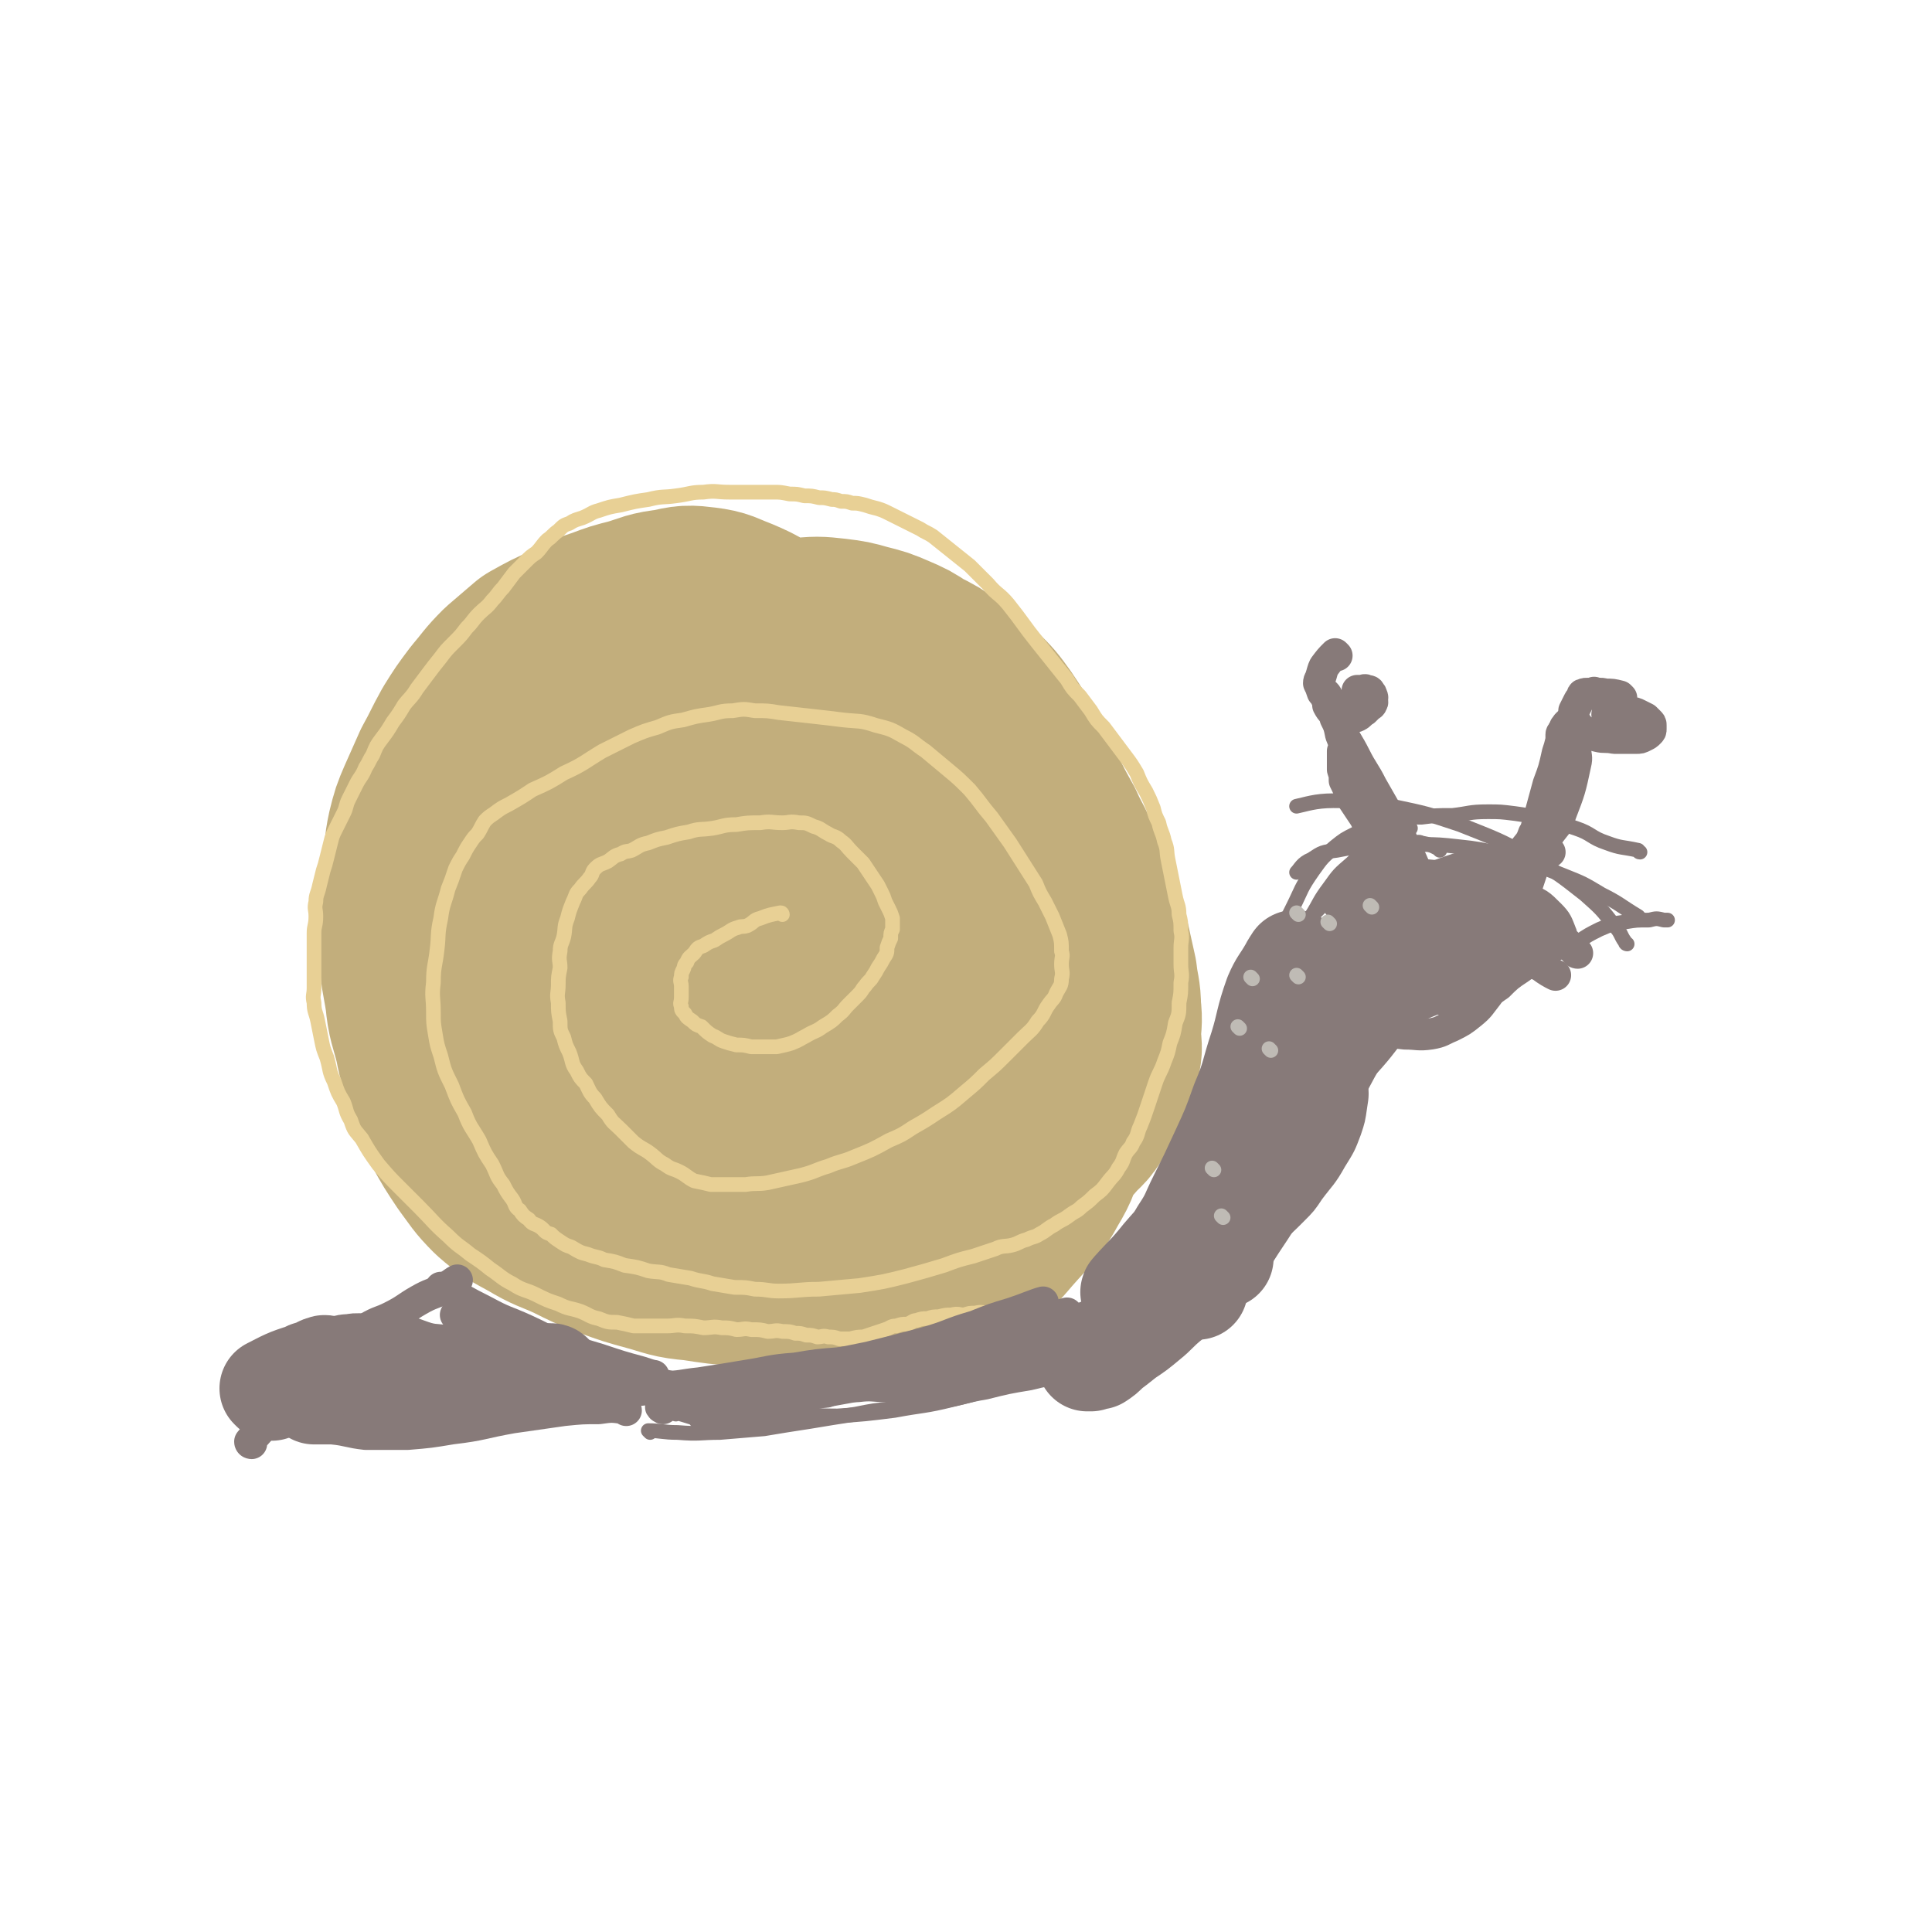<svg viewBox='0 0 1052 1052' version='1.1' xmlns='http://www.w3.org/2000/svg' xmlns:xlink='http://www.w3.org/1999/xlink'><g fill='none' stroke='#C2AE7C' stroke-width='110' stroke-linecap='round' stroke-linejoin='round'><path d='M455,361c0,0 0,-1 -1,-1 -5,-2 -6,-1 -11,-3 -5,-2 -5,-2 -10,-4 -5,-2 -5,-2 -9,-4 -6,-3 -6,-3 -11,-6 -7,-4 -7,-4 -14,-7 -8,-3 -8,-4 -16,-5 -8,-1 -9,-1 -17,1 -10,1 -10,2 -20,5 -8,2 -8,2 -16,5 -9,3 -9,3 -18,8 -9,4 -9,4 -18,9 -7,6 -7,6 -14,12 -7,7 -7,8 -13,15 -6,8 -6,8 -11,16 -5,9 -5,10 -10,19 -4,9 -4,9 -8,18 -3,7 -3,7 -5,15 -2,9 -1,9 -2,18 -1,11 -2,11 -2,21 -1,12 -1,12 0,24 0,13 1,13 3,26 1,11 2,11 5,23 2,11 3,11 6,22 4,10 4,11 8,21 5,9 5,9 11,18 6,8 6,9 13,16 8,7 9,7 18,12 10,6 10,5 21,10 10,5 10,5 20,9 11,4 11,4 22,7 11,3 11,4 23,5 13,2 13,2 26,3 12,0 12,0 25,-1 13,-1 13,-1 27,-3 12,-3 13,-3 25,-7 15,-6 15,-6 31,-14 12,-6 12,-6 24,-14 11,-8 11,-8 21,-18 10,-9 10,-9 19,-19 5,-6 6,-5 10,-12 5,-6 5,-7 8,-14 3,-6 3,-6 4,-13 1,-5 0,-5 0,-10 0,-7 1,-7 0,-15 0,-8 -1,-8 -2,-17 -2,-9 -2,-9 -4,-18 -3,-10 -2,-11 -6,-21 -4,-11 -4,-10 -9,-20 -4,-10 -5,-10 -9,-19 -5,-9 -5,-9 -10,-19 -5,-10 -5,-10 -10,-20 -5,-9 -5,-9 -11,-18 -5,-7 -5,-7 -12,-14 -6,-6 -7,-6 -14,-11 -7,-5 -7,-5 -15,-9 -6,-4 -6,-4 -13,-7 -7,-3 -7,-3 -15,-5 -7,-2 -7,-2 -15,-3 -9,-1 -9,-1 -19,0 -10,0 -10,0 -20,3 -9,2 -9,2 -19,6 -9,3 -9,3 -18,7 -6,2 -6,2 -12,6 -8,4 -8,4 -16,8 -8,5 -8,5 -16,11 -7,6 -7,7 -13,14 -7,8 -7,8 -13,16 -5,7 -5,7 -9,15 -4,7 -4,7 -7,15 -3,8 -2,8 -3,16 -1,9 -1,10 0,19 2,19 2,19 6,37 4,15 4,15 9,29 6,14 6,14 12,27 7,13 7,13 15,26 8,12 8,12 18,23 10,12 10,12 22,22 11,10 12,9 24,18 12,9 12,10 26,17 12,6 12,6 26,9 10,3 10,4 20,4 15,-1 15,0 29,-4 15,-4 16,-5 29,-13 12,-7 11,-8 21,-19 8,-9 9,-9 15,-20 6,-10 5,-10 9,-22 3,-8 3,-8 4,-17 2,-11 1,-12 0,-24 0,-13 1,-13 -2,-26 -3,-13 -4,-14 -9,-26 -5,-11 -6,-11 -13,-22 -10,-13 -10,-13 -21,-26 -9,-10 -9,-10 -21,-19 -10,-7 -11,-6 -22,-12 -8,-4 -8,-5 -17,-8 -9,-3 -9,-4 -19,-5 -10,-2 -10,-2 -20,-1 -9,1 -10,1 -19,5 -9,3 -9,4 -17,10 -8,8 -8,8 -14,18 -6,10 -6,11 -11,22 -5,11 -5,12 -7,24 -2,12 -3,12 -2,25 0,13 1,13 4,26 4,11 4,11 9,21 5,8 5,8 11,14 5,5 6,5 12,8 5,3 5,3 10,3 8,0 8,0 15,-2 8,-3 9,-3 15,-9 9,-8 10,-8 17,-18 7,-12 6,-13 10,-26 5,-12 6,-12 7,-24 2,-13 3,-14 1,-27 -3,-17 -4,-17 -10,-33 -5,-12 -5,-12 -13,-22 -6,-9 -7,-9 -16,-15 -5,-4 -6,-4 -12,-5 -7,-1 -8,-2 -14,1 -11,5 -12,5 -21,14 -13,11 -14,11 -23,25 -8,13 -8,14 -13,30 -5,14 -5,15 -6,30 -1,11 -1,12 2,23 3,13 3,14 11,26 7,11 8,11 19,19 9,7 10,6 22,9 8,3 9,3 17,2 12,-2 13,-2 24,-6 10,-4 10,-4 19,-11 7,-5 7,-6 12,-13 4,-5 4,-5 5,-11 2,-7 2,-8 2,-15 -1,-8 -2,-8 -5,-15 -3,-6 -4,-6 -8,-11 -4,-5 -4,-7 -10,-8 -9,-2 -11,-2 -20,1 -12,3 -13,4 -23,12 -8,7 -8,8 -13,17 -4,7 -4,8 -4,16 -1,9 -2,10 2,17 8,10 9,11 21,17 15,7 16,7 32,8 19,1 19,-1 37,-4 20,-4 20,-4 39,-11 15,-5 15,-5 29,-14 7,-5 8,-6 13,-13 3,-4 3,-5 2,-9 0,-5 -1,-6 -5,-9 -6,-4 -7,-6 -14,-6 -14,-1 -14,1 -28,3 -12,1 -12,1 -23,4 -6,1 -6,1 -11,3 -3,0 -4,1 -5,1 '/></g>
<g fill='none' stroke='#E8D095' stroke-width='8' stroke-linecap='round' stroke-linejoin='round'><path d='M426,498c0,0 0,-1 -1,-1 -5,1 -6,1 -11,3 -4,1 -3,2 -7,4 -3,1 -3,0 -5,1 -4,1 -4,2 -8,4 -2,1 -2,1 -5,3 -3,1 -3,1 -6,3 -3,1 -3,1 -5,4 -2,2 -3,2 -4,5 -2,2 -1,2 -2,4 -1,2 -1,2 -1,4 -1,2 0,3 0,5 0,3 0,3 0,6 0,3 -1,3 0,5 0,2 0,2 2,4 1,2 1,2 4,4 2,2 2,2 5,3 3,3 3,3 6,5 3,1 3,2 6,3 3,1 3,1 7,2 4,0 4,0 8,1 4,0 4,0 8,0 3,0 4,0 6,0 4,-1 5,-1 8,-2 5,-2 4,-2 8,-4 5,-3 5,-2 9,-5 5,-3 5,-3 8,-6 4,-3 3,-3 6,-6 3,-3 3,-3 5,-5 3,-3 2,-3 4,-5 2,-3 3,-3 4,-5 2,-3 2,-3 3,-5 2,-3 2,-3 3,-5 2,-3 2,-3 2,-6 1,-3 1,-3 2,-5 0,-3 0,-3 1,-5 0,-3 0,-3 0,-6 -1,-3 -1,-3 -2,-5 -1,-2 -1,-2 -2,-4 -1,-3 -1,-3 -2,-5 -1,-2 -1,-2 -2,-4 -2,-3 -2,-3 -4,-6 -2,-3 -2,-3 -4,-6 -3,-3 -3,-3 -6,-6 -3,-3 -3,-4 -6,-6 -3,-3 -4,-2 -7,-4 -4,-2 -4,-3 -8,-4 -4,-2 -4,-2 -8,-2 -5,-1 -5,0 -9,0 -6,0 -6,-1 -12,0 -7,0 -7,0 -13,1 -7,0 -7,1 -13,2 -7,1 -7,0 -13,2 -6,1 -6,1 -12,3 -5,1 -5,1 -10,3 -5,1 -5,2 -9,4 -3,1 -3,0 -6,2 -4,1 -4,2 -7,4 -4,2 -4,1 -7,4 -2,2 -1,3 -3,5 -2,3 -3,3 -5,6 -3,3 -2,3 -4,7 -2,5 -2,5 -3,9 -2,5 -1,5 -2,10 -1,4 -2,4 -2,8 -1,5 0,5 0,9 -1,5 -1,5 -1,9 0,5 -1,5 0,10 0,5 0,5 1,10 0,5 0,5 2,9 1,4 1,4 3,8 2,5 1,6 4,10 2,4 2,4 5,7 2,4 2,5 5,8 3,5 3,5 7,9 3,5 3,4 7,8 4,4 4,4 7,7 5,4 5,3 9,6 4,3 4,4 8,6 4,3 4,2 8,4 4,2 4,3 8,5 5,1 5,1 9,2 5,0 5,0 9,0 5,0 5,0 10,0 6,-1 6,0 12,-1 9,-2 9,-2 18,-4 8,-2 8,-3 15,-5 7,-3 7,-2 14,-5 10,-4 10,-4 19,-9 7,-3 7,-3 13,-7 7,-4 7,-4 13,-8 8,-5 8,-5 15,-11 6,-5 6,-5 11,-10 6,-5 6,-5 11,-10 5,-5 5,-5 10,-10 4,-4 5,-4 8,-9 4,-4 3,-5 6,-9 2,-3 3,-3 4,-6 2,-4 3,-4 3,-8 1,-4 0,-4 0,-8 0,-4 1,-4 0,-7 0,-5 0,-5 -1,-9 -2,-5 -2,-5 -4,-10 -2,-4 -2,-4 -4,-8 -3,-5 -3,-5 -5,-10 -7,-11 -7,-11 -14,-22 -5,-7 -5,-7 -10,-14 -6,-7 -6,-8 -12,-15 -6,-6 -6,-6 -12,-11 -6,-5 -6,-5 -12,-10 -6,-4 -6,-5 -12,-8 -7,-4 -7,-4 -15,-6 -9,-3 -9,-2 -18,-3 -8,-1 -8,-1 -17,-2 -9,-1 -9,-1 -18,-2 -6,-1 -6,-1 -13,-1 -6,-1 -6,-1 -12,0 -7,0 -7,1 -13,2 -7,1 -7,1 -14,3 -7,1 -7,1 -14,4 -7,2 -7,2 -14,5 -8,4 -8,4 -16,8 -10,6 -10,7 -21,12 -8,5 -8,5 -17,9 -6,4 -6,4 -13,8 -4,2 -4,2 -8,5 -3,2 -3,2 -5,4 -2,3 -2,4 -4,7 -2,2 -2,2 -4,5 -2,3 -2,3 -4,7 -2,3 -2,3 -4,7 -2,6 -2,6 -4,11 -2,8 -3,8 -4,16 -2,9 -1,9 -2,17 -1,9 -2,9 -2,18 -1,8 0,8 0,16 0,6 0,6 1,12 1,6 1,6 3,12 2,8 2,8 6,16 3,8 3,8 7,15 3,8 4,8 8,15 3,7 3,7 7,13 3,6 2,6 6,11 2,4 2,4 5,8 2,3 1,4 4,6 2,3 2,3 5,5 2,3 3,2 6,4 3,2 2,3 6,4 2,2 2,2 5,4 3,2 3,2 6,3 5,3 5,3 9,4 5,2 5,1 9,3 6,1 6,1 11,3 7,1 7,1 13,3 6,1 6,0 11,2 6,1 6,1 12,2 6,2 6,1 12,3 6,1 6,1 12,2 6,0 6,0 11,1 7,0 7,1 13,1 11,0 11,-1 22,-1 11,-1 11,-1 22,-2 13,-2 13,-2 25,-5 11,-3 11,-3 21,-6 8,-3 8,-3 16,-5 6,-2 6,-2 12,-4 4,-2 5,-1 9,-2 4,-1 4,-2 8,-3 4,-2 4,-1 7,-3 4,-2 4,-3 8,-5 4,-3 4,-2 8,-5 4,-3 4,-2 7,-5 4,-3 4,-3 7,-6 4,-3 4,-3 7,-7 3,-4 4,-4 6,-8 3,-4 2,-4 4,-8 2,-3 3,-3 4,-6 3,-4 2,-5 4,-9 2,-5 2,-5 4,-11 2,-6 2,-6 4,-12 2,-6 3,-6 5,-12 2,-5 2,-5 3,-10 2,-5 2,-5 3,-11 2,-5 2,-5 2,-11 1,-5 1,-5 1,-11 1,-5 0,-5 0,-10 0,-4 0,-4 0,-9 0,-4 1,-5 0,-9 0,-5 0,-5 -1,-9 0,-5 -1,-5 -2,-10 -1,-5 -1,-5 -2,-10 -1,-5 -1,-5 -2,-10 -1,-5 0,-5 -2,-10 -1,-5 -2,-5 -3,-10 -2,-4 -2,-4 -3,-8 -2,-5 -2,-5 -4,-9 -3,-5 -3,-5 -5,-10 -3,-5 -3,-5 -6,-9 -3,-4 -3,-4 -6,-8 -3,-4 -3,-4 -6,-8 -4,-4 -4,-4 -7,-9 -3,-4 -3,-4 -6,-8 -4,-4 -4,-4 -7,-9 -4,-5 -4,-5 -8,-10 -4,-5 -4,-5 -8,-10 -8,-10 -8,-11 -16,-21 -5,-6 -6,-5 -11,-11 -5,-5 -5,-5 -10,-10 -5,-4 -5,-4 -10,-8 -5,-4 -5,-4 -10,-8 -3,-2 -4,-2 -7,-4 -4,-2 -4,-2 -8,-4 -4,-2 -4,-2 -8,-4 -4,-2 -4,-2 -7,-3 -4,-1 -4,-1 -7,-2 -4,-1 -4,-1 -7,-1 -3,-1 -3,-1 -6,-1 -3,-1 -3,-1 -5,-1 -4,-1 -4,-1 -7,-1 -4,-1 -4,-1 -8,-1 -4,-1 -4,-1 -8,-1 -5,-1 -5,-1 -9,-1 -5,0 -5,0 -10,0 -7,0 -7,0 -14,0 -7,0 -7,-1 -14,0 -7,0 -7,1 -15,2 -7,1 -7,0 -15,2 -7,1 -7,1 -15,3 -6,1 -6,1 -12,3 -4,1 -4,2 -9,4 -3,1 -4,1 -7,3 -3,1 -3,1 -6,4 -3,2 -3,3 -6,5 -3,3 -3,4 -6,7 -3,2 -3,2 -6,5 -3,3 -3,3 -6,6 -3,4 -3,4 -6,8 -3,3 -3,4 -6,7 -3,4 -4,4 -7,7 -4,4 -3,4 -7,8 -3,4 -3,4 -7,8 -4,4 -4,4 -7,8 -4,5 -4,5 -7,9 -3,4 -3,4 -6,8 -3,5 -4,5 -7,9 -3,5 -3,5 -6,9 -3,5 -3,5 -6,9 -3,4 -3,4 -5,9 -2,3 -2,4 -4,7 -2,5 -3,5 -5,9 -2,4 -2,4 -4,8 -2,4 -1,4 -3,8 -2,4 -2,4 -4,8 -2,4 -2,4 -3,8 -1,4 -1,4 -2,8 -1,4 -1,4 -2,7 -1,4 -1,4 -2,8 -1,5 -2,5 -2,9 -1,4 0,4 0,8 0,5 -1,5 -1,9 0,5 0,5 0,10 0,5 0,5 0,10 0,5 0,5 0,10 0,4 -1,4 0,8 0,5 1,5 2,10 1,5 1,5 2,10 1,5 1,5 3,10 2,7 1,7 4,13 2,6 2,6 5,11 2,5 1,5 4,10 2,6 2,5 6,10 4,7 4,7 9,14 6,7 6,7 12,13 5,5 5,5 10,10 8,8 8,9 16,16 6,6 6,5 12,10 6,4 6,4 11,8 6,4 6,5 12,8 6,4 7,3 13,6 6,3 6,3 12,5 6,3 6,2 12,4 5,2 5,3 10,4 5,2 5,2 10,2 5,1 5,1 9,2 4,0 4,0 8,0 5,0 5,0 10,0 5,0 5,-1 10,0 5,0 5,0 10,1 5,0 5,-1 10,0 4,0 4,0 8,1 4,0 4,-1 8,0 5,0 5,0 9,1 4,0 4,-1 8,0 4,0 4,0 7,1 3,0 3,0 6,1 3,0 3,0 6,1 3,0 3,-1 6,0 3,0 3,0 6,1 3,0 3,0 6,0 4,-1 4,-1 7,-1 3,-1 3,-1 6,-2 3,-1 3,-1 6,-2 3,-1 3,-2 6,-2 3,-1 3,-1 6,-1 3,-1 3,-2 5,-2 3,-1 3,-1 6,-1 3,-1 3,-1 6,-1 4,-1 4,-1 7,-1 4,-1 4,0 7,0 3,-1 3,-1 6,-1 4,-1 4,0 7,0 4,0 4,0 7,0 3,0 3,0 6,0 4,0 4,-1 8,0 4,0 4,1 8,2 8,1 12,1 15,1 '/></g>
<g fill='none' stroke='#877A79' stroke-width='8' stroke-linecap='round' stroke-linejoin='round'><path d='M223,769c0,0 -1,-1 -1,-1 17,-2 18,-2 36,-3 14,-2 14,-2 27,-2 14,-1 14,-1 29,-1 14,-1 14,0 29,0 14,-1 14,-2 29,-2 10,-1 10,-2 20,-1 12,0 12,1 24,2 3,0 5,0 6,0 '/><path d='M354,780c0,0 -1,-1 -1,-1 7,0 8,1 16,1 12,1 12,0 23,0 12,-1 12,-1 24,-2 12,-2 12,-2 25,-4 12,-2 12,-2 25,-4 10,-2 10,-2 20,-3 13,-2 13,-2 27,-4 12,-2 12,-3 24,-5 12,-3 12,-3 24,-5 8,-2 13,-3 17,-3 '/><path d='M368,770c0,0 -1,-1 -1,-1 9,2 10,4 20,4 10,1 10,0 19,0 11,-1 11,-2 23,-2 13,-1 13,0 27,0 15,-1 15,-1 31,-3 16,-3 16,-2 32,-6 17,-4 17,-5 34,-10 16,-5 16,-4 32,-10 16,-6 15,-7 30,-13 14,-5 14,-5 28,-10 12,-5 12,-5 24,-10 5,-2 7,-4 9,-5 '/><path d='M612,738c0,0 -2,-1 -1,-1 5,-2 6,-2 12,-3 6,-2 6,-2 12,-3 6,-2 6,0 11,-2 6,-3 5,-4 10,-7 6,-4 6,-4 11,-8 6,-6 6,-6 11,-13 8,-10 8,-10 15,-21 8,-12 8,-12 15,-24 8,-14 8,-15 16,-30 8,-16 7,-16 16,-32 8,-15 8,-15 18,-30 9,-13 9,-14 21,-26 8,-8 13,-10 18,-14 '/><path d='M807,552c0,0 -2,0 -1,-1 5,-6 6,-6 13,-11 5,-5 5,-5 11,-9 7,-5 7,-5 14,-9 7,-5 7,-5 15,-9 6,-4 6,-4 12,-7 7,-3 7,-3 14,-4 6,-1 6,-1 13,-1 4,-1 4,-1 8,0 1,0 2,0 2,0 '/><path d='M886,514c0,0 -1,0 -1,-1 -3,-4 -2,-5 -6,-9 -7,-9 -7,-9 -16,-17 -14,-11 -14,-11 -29,-20 -18,-10 -19,-10 -39,-18 -18,-6 -18,-6 -37,-10 -16,-3 -16,-3 -32,-3 -10,0 -15,2 -20,3 '/><path d='M893,500c-1,0 -1,0 -1,-1 -10,-6 -10,-7 -20,-12 -10,-6 -10,-6 -20,-10 -10,-4 -10,-4 -19,-7 -19,-5 -19,-7 -39,-9 -17,-2 -18,-1 -36,0 -15,0 -15,-1 -30,2 -8,1 -8,1 -14,5 -5,2 -6,5 -8,7 '/><path d='M893,464c-1,0 -1,-1 -1,-1 -9,-2 -9,-1 -17,-4 -9,-3 -8,-5 -17,-8 -9,-3 -9,-3 -18,-5 -8,-2 -8,-2 -15,-3 -8,-1 -8,-1 -15,-1 -10,0 -10,1 -19,2 -9,0 -9,0 -17,1 -9,0 -10,-1 -18,2 -10,2 -9,3 -18,7 -6,3 -6,3 -11,7 -7,6 -7,6 -12,13 -7,10 -6,10 -11,20 -5,10 -5,10 -8,20 -3,9 -3,9 -6,18 0,3 -1,5 -1,5 '/><path d='M784,463c0,0 -1,-1 -1,-1 -4,-2 -4,-2 -9,-3 -2,-1 -2,0 -5,0 -2,0 -2,-1 -4,0 -4,0 -4,1 -9,2 -5,1 -5,0 -11,3 -5,2 -5,2 -9,6 -7,6 -7,6 -12,13 -6,8 -5,8 -10,16 -6,8 -6,8 -11,15 -5,7 -5,6 -9,13 -6,10 -5,10 -10,20 -5,9 -6,8 -8,17 -3,7 -1,8 -2,15 0,6 0,8 0,11 '/><path d='M768,451c0,0 -1,-1 -1,-1 -10,8 -10,9 -20,17 -9,8 -9,8 -17,16 -9,9 -9,9 -18,18 -8,9 -8,9 -16,17 -6,7 -7,6 -12,13 -6,7 -6,7 -10,15 -5,10 -4,10 -8,20 -3,7 -4,6 -6,13 -2,9 -2,9 -2,18 0,11 2,11 2,21 1,8 0,8 0,16 1,8 3,12 3,16 '/><path d='M716,513c0,0 -1,-1 -1,-1 -4,7 -4,8 -8,16 -4,9 -4,8 -9,16 -4,9 -3,9 -7,17 -5,9 -5,9 -9,17 -5,8 -5,8 -9,16 -6,10 -5,10 -10,20 -5,9 -5,9 -9,18 -5,9 -6,8 -10,17 -5,9 -5,10 -9,19 -4,7 -3,7 -6,14 -5,11 -5,11 -9,21 -4,9 -6,13 -8,17 '/><path d='M719,602c0,0 -1,-1 -1,-1 '/></g>
<g fill='none' stroke='#877A79' stroke-width='55' stroke-linecap='round' stroke-linejoin='round'><path d='M788,499c0,0 -1,-1 -1,-1 -13,14 -13,15 -25,30 -8,9 -9,9 -16,18 -8,9 -7,9 -14,17 -7,8 -8,8 -14,15 -9,10 -9,10 -17,20 -8,9 -8,9 -14,19 -7,10 -6,10 -11,21 -6,11 -6,11 -10,22 -5,12 -5,13 -9,25 -3,8 -4,13 -5,17 '/><path d='M746,530c0,0 -1,-1 -1,-1 -7,10 -8,10 -14,21 -5,8 -3,8 -7,16 -5,10 -6,9 -11,19 -6,10 -6,10 -10,20 -9,17 -8,18 -16,35 -4,6 -4,6 -8,11 -7,9 -7,8 -14,16 -6,6 -6,6 -11,12 -2,2 -3,4 -3,4 '/><path d='M666,685c0,0 -1,-1 -1,-1 -6,3 -6,4 -11,8 -5,4 -4,5 -8,8 -5,5 -5,5 -10,9 -6,5 -6,6 -11,10 -6,5 -6,5 -12,9 -5,4 -5,4 -9,7 -3,3 -3,3 -6,5 -2,0 -2,0 -4,1 -1,0 -2,0 -2,0 '/><path d='M617,704c0,0 -2,0 -1,-1 8,-9 9,-9 17,-19 5,-6 6,-6 10,-13 6,-9 5,-9 10,-19 6,-12 6,-12 12,-25 6,-13 6,-13 11,-27 6,-14 5,-15 10,-30 4,-13 3,-14 8,-28 3,-7 4,-7 8,-14 1,-2 3,-5 3,-5 '/><path d='M721,572c0,0 -1,0 -1,-1 3,-6 4,-6 7,-13 2,-4 2,-4 4,-7 2,-3 2,-4 4,-6 3,-3 3,-2 6,-4 3,-2 3,-2 6,-3 5,-2 5,-2 9,-4 7,-3 7,-3 14,-6 5,-2 5,-2 10,-4 6,-2 6,-2 12,-4 5,-2 5,-2 10,-4 3,-2 5,-3 6,-3 '/><path d='M301,749c0,0 0,-1 -1,-1 -12,0 -12,0 -24,2 -7,0 -7,1 -15,2 -8,1 -8,1 -16,2 -10,1 -10,0 -19,2 -8,0 -8,1 -15,1 -7,1 -7,1 -15,2 -5,0 -5,0 -10,0 -4,0 -4,0 -7,0 -4,0 -6,0 -8,0 '/><path d='M148,757c0,0 -1,-1 -1,-1 8,-4 9,-5 19,-8 3,-2 3,-1 7,-2 1,-1 1,-2 3,-2 1,-1 1,0 3,0 1,0 1,0 3,0 2,0 2,0 4,0 3,-1 3,-1 6,-1 3,-1 5,0 7,0 '/></g>
<g fill='none' stroke='#877A79' stroke-width='17' stroke-linecap='round' stroke-linejoin='round'><path d='M341,768c0,0 0,-1 -1,-1 -7,-1 -7,-1 -14,0 -9,0 -9,0 -19,1 -14,2 -14,2 -28,4 -17,3 -16,4 -33,6 -12,2 -12,2 -24,3 -11,0 -11,0 -23,0 -9,-1 -9,-2 -18,-3 -5,-1 -5,-1 -11,-2 -4,-1 -4,-1 -8,-2 -4,-1 -4,-1 -8,-2 -3,-1 -3,-1 -5,-2 -1,-1 -1,-1 -2,-1 -1,-1 -1,-2 -2,-2 '/><path d='M137,786c0,0 -1,0 -1,-1 5,-6 6,-7 12,-13 6,-7 6,-7 13,-14 6,-7 5,-8 12,-14 6,-6 6,-6 13,-11 7,-5 7,-6 14,-10 7,-4 7,-3 13,-6 8,-4 8,-5 15,-9 7,-4 7,-3 13,-6 4,-2 6,-4 8,-5 '/><path d='M217,723c0,0 -1,-1 -1,-1 5,2 6,3 12,5 8,3 8,2 15,3 9,3 9,3 17,5 8,3 8,3 16,4 7,2 7,2 13,3 6,2 8,3 11,4 '/><path d='M249,717c0,0 -1,-1 -1,-1 8,3 9,4 17,6 10,4 11,3 21,6 10,3 10,3 20,6 10,3 10,3 20,6 12,4 12,4 23,7 3,1 6,2 7,2 '/><path d='M241,702c0,0 -1,-1 -1,-1 11,6 12,7 24,13 11,6 11,5 22,10 13,6 13,7 26,12 15,7 15,7 31,12 18,6 18,7 37,9 20,3 21,2 41,3 14,0 22,-2 29,-2 '/><path d='M321,753c0,0 -1,-1 -1,-1 7,1 8,2 16,2 9,1 10,2 19,2 14,-1 14,-1 27,-2 15,-2 15,-2 31,-4 15,-3 15,-2 31,-5 14,-3 14,-3 29,-6 16,-4 16,-4 31,-8 14,-4 13,-5 27,-9 10,-4 10,-4 20,-7 9,-3 13,-5 17,-6 '/><path d='M339,752c0,0 -1,-1 -1,-1 10,1 11,3 22,4 11,0 11,-1 21,-2 13,-2 13,-2 25,-4 13,-2 13,-3 27,-4 12,-2 12,-2 25,-3 14,-2 15,-1 29,-3 14,-3 14,-4 28,-7 13,-3 13,-3 26,-6 9,-3 9,-3 19,-5 10,-3 10,-3 21,-6 0,0 0,0 0,0 '/><path d='M361,767c0,0 -2,-1 -1,-1 16,-3 17,-2 34,-4 10,-2 10,-1 20,-2 9,-1 9,-1 18,-2 10,-1 10,-1 20,-2 8,-1 8,-1 15,-1 8,-1 8,0 16,0 8,0 8,0 16,0 7,-1 7,0 14,-1 9,-2 9,-2 18,-4 16,-4 16,-4 32,-8 11,-3 15,-5 21,-6 '/><path d='M384,772c0,0 -2,-1 -1,-1 16,-4 17,-5 34,-8 13,-3 13,-2 26,-4 11,-2 11,-2 22,-4 9,-2 9,-2 18,-3 8,-1 8,0 16,-1 8,-2 8,-3 16,-5 7,-2 7,-2 13,-4 6,-2 6,-2 12,-4 9,-4 9,-4 17,-7 8,-4 7,-4 15,-7 15,-6 15,-5 29,-11 10,-4 14,-6 19,-8 '/><path d='M482,746c0,0 -2,-1 -1,-1 11,-1 12,1 24,0 13,-2 13,-3 26,-6 14,-3 14,-2 28,-6 12,-4 12,-4 24,-9 10,-4 10,-4 19,-9 6,-3 6,-4 11,-7 6,-4 6,-4 12,-8 3,-2 5,-3 6,-3 '/><path d='M649,694c0,0 -2,-1 -1,-1 12,-5 14,-4 26,-10 9,-5 9,-6 17,-12 7,-6 7,-6 13,-12 5,-5 5,-5 9,-11 6,-8 7,-8 12,-17 5,-8 5,-8 8,-16 2,-6 2,-6 3,-13 1,-6 1,-7 0,-13 0,-7 -1,-7 -2,-13 0,-4 1,-4 0,-8 0,-5 -1,-5 -2,-9 0,-4 0,-4 -1,-8 0,-3 0,-3 0,-6 1,-3 0,-3 1,-6 1,-5 2,-5 3,-9 2,-5 2,-5 4,-10 3,-6 3,-6 7,-11 4,-5 4,-5 8,-10 4,-5 4,-5 8,-10 3,-3 3,-4 7,-6 6,-4 6,-4 13,-6 14,-5 14,-5 28,-8 17,-3 25,-4 34,-5 '/><path d='M726,537c0,0 -1,0 -1,-1 0,-3 1,-4 2,-7 3,-5 3,-5 6,-10 3,-4 3,-4 6,-7 3,-3 3,-3 6,-5 4,-2 4,-2 8,-3 6,-2 6,-2 13,-3 7,-2 7,-2 15,-3 5,-1 5,-1 10,-1 5,-1 5,-2 11,-2 6,0 6,0 12,3 5,2 5,3 9,6 0,1 0,1 0,1 '/><path d='M730,549c0,0 -2,-1 -1,-1 12,-7 13,-7 26,-13 7,-3 7,-3 14,-5 9,-4 8,-4 17,-7 7,-3 7,-3 15,-5 5,-2 5,-2 10,-2 5,-1 5,-1 10,1 4,1 4,1 8,4 5,2 5,3 10,5 4,3 6,4 8,5 '/><path d='M787,545c0,0 -2,-1 -1,-1 8,-3 9,-2 19,-5 6,-2 6,-2 12,-5 3,-2 3,-3 6,-5 3,-3 3,-3 6,-6 2,-2 2,-2 3,-4 1,-2 1,-2 2,-4 1,-3 2,-3 1,-5 0,-3 -1,-3 -3,-5 -2,-4 -2,-5 -6,-8 -4,-4 -4,-4 -9,-7 -11,-6 -11,-6 -22,-10 -11,-3 -11,-3 -22,-4 -8,-1 -8,-1 -16,0 -5,0 -6,0 -10,2 -5,1 -5,1 -9,4 -3,1 -3,2 -6,5 -1,2 -1,2 -3,5 0,0 0,1 0,1 '/><path d='M859,519c0,0 -1,0 -1,-1 -9,-8 -9,-9 -18,-17 -6,-5 -6,-5 -12,-8 -6,-3 -6,-3 -12,-4 -9,-1 -9,0 -18,0 -10,0 -10,-1 -19,0 -12,1 -12,0 -24,4 -10,2 -11,3 -20,7 -6,3 -5,5 -10,8 -5,4 -5,3 -9,6 -5,4 -5,4 -8,8 -3,2 -3,2 -4,5 0,3 0,4 1,7 3,4 3,4 7,7 8,7 8,7 17,11 9,5 9,5 19,7 8,3 8,3 17,4 7,0 7,1 14,0 6,-1 6,-2 11,-4 6,-3 6,-3 11,-7 5,-4 5,-5 9,-10 3,-4 3,-5 6,-9 2,-4 3,-3 4,-7 1,-3 2,-4 1,-7 -1,-6 -1,-6 -4,-11 -2,-5 -2,-6 -7,-9 -5,-5 -6,-5 -12,-7 -8,-3 -8,-3 -16,-3 -10,-1 -10,0 -19,0 -7,0 -7,-1 -13,0 -4,0 -4,0 -8,1 -1,0 -2,0 -3,2 0,1 0,1 1,3 2,3 2,3 5,6 7,5 7,5 15,8 8,4 8,4 17,6 10,2 10,2 20,3 9,0 9,0 19,0 8,-1 8,0 17,-1 5,-1 5,-2 11,-3 3,-1 3,-1 5,-2 1,-2 2,-2 1,-4 -2,-5 -2,-6 -6,-10 -6,-6 -6,-6 -14,-9 -9,-4 -9,-3 -18,-5 -10,-2 -10,-2 -20,-2 -9,-1 -9,0 -18,0 -7,0 -7,-1 -13,0 -5,0 -5,0 -9,1 -2,0 -2,0 -4,2 -1,1 -1,2 -1,3 '/><path d='M815,506c0,0 -1,-1 -1,-1 -1,1 -1,2 -2,4 0,0 1,1 0,1 0,1 -1,1 -2,1 -1,0 -1,0 -2,0 -1,0 -1,0 -2,0 -2,-1 -2,0 -4,-1 -2,-1 -2,-2 -4,-3 -3,-3 -3,-3 -6,-5 -3,-3 -4,-3 -7,-6 -4,-5 -3,-5 -7,-10 -3,-4 -3,-4 -6,-8 -3,-5 -2,-5 -6,-9 -3,-5 -4,-5 -8,-10 -3,-4 -3,-4 -6,-8 -3,-6 -2,-6 -5,-12 -3,-7 -3,-7 -6,-14 -4,-7 -4,-7 -7,-15 -2,-5 -2,-5 -4,-10 -1,-5 -1,-5 -3,-9 -1,-4 -2,-3 -4,-7 0,-2 0,-2 -1,-4 0,-1 0,-2 0,-2 1,1 1,2 1,4 1,2 1,2 2,4 2,4 2,5 4,9 4,9 5,9 9,17 4,8 5,8 9,16 4,7 4,7 8,14 4,6 4,6 7,12 2,5 2,5 4,9 3,6 3,6 5,11 2,5 2,5 4,10 1,4 1,4 2,8 1,4 1,4 2,7 1,2 1,2 2,4 1,2 1,2 2,5 1,2 1,2 2,4 1,1 1,0 2,2 1,1 1,1 1,2 0,0 0,0 0,0 0,-1 1,-1 0,-2 0,-2 -1,-2 -2,-4 -3,-6 -3,-6 -6,-12 -7,-10 -8,-9 -14,-19 -7,-9 -7,-9 -13,-19 -6,-7 -6,-7 -10,-15 -4,-6 -4,-6 -8,-12 -1,-4 -1,-4 -3,-8 0,-3 0,-3 -1,-6 0,-3 0,-3 0,-6 0,-2 0,-2 0,-4 0,0 0,0 0,0 '/><path d='M816,502c0,0 -2,0 -1,-1 3,-6 3,-6 7,-12 5,-8 5,-8 10,-16 5,-9 6,-9 11,-18 4,-6 5,-5 7,-12 5,-13 5,-13 8,-27 1,-4 0,-4 0,-8 0,-4 1,-4 0,-8 0,-2 0,-2 -1,-4 0,-1 -1,-2 -2,-2 0,-1 -1,-1 -1,0 -1,0 -1,1 -2,2 0,1 0,1 -1,2 0,1 -1,1 -1,2 0,1 0,1 0,3 -1,4 -1,4 -2,7 -2,9 -2,9 -5,17 -3,11 -3,11 -6,22 -3,10 -3,10 -6,20 -2,8 -2,8 -4,15 -1,5 -1,5 -3,10 -1,4 -1,4 -2,8 0,2 0,2 -1,4 0,1 0,1 0,2 0,0 0,1 0,1 1,0 1,-1 1,-2 1,-2 1,-2 2,-3 1,-3 1,-3 2,-5 1,-4 1,-4 2,-7 2,-6 2,-6 4,-11 2,-6 2,-6 4,-12 2,-6 2,-6 4,-13 2,-5 2,-5 3,-10 1,-4 1,-4 2,-7 1,-2 1,-2 1,-3 0,-1 0,-1 0,-2 0,-1 0,-1 0,-2 0,-1 0,-1 0,-1 0,1 0,2 -1,3 0,1 -1,0 -2,2 -1,1 -1,2 -2,4 -1,2 -1,2 -2,5 -2,4 -1,5 -4,9 -2,6 -3,5 -6,10 -3,5 -3,5 -6,10 -2,4 -2,4 -4,8 -1,4 -1,4 -3,8 0,1 -1,2 -1,3 '/><path d='M869,378c0,0 -1,-1 -1,-1 '/><path d='M883,380c0,0 -1,-1 -1,-1 -4,-1 -4,-1 -8,-1 -3,-1 -3,0 -7,0 -2,0 -3,-1 -5,0 -1,0 0,1 -1,2 -1,1 -1,1 -2,3 -1,2 -1,2 -2,4 0,2 0,2 0,5 1,1 1,1 2,3 2,2 2,2 4,4 3,1 3,1 7,2 4,1 4,0 9,1 3,0 3,0 6,0 3,0 3,0 6,0 2,0 2,0 4,-1 2,-1 2,-1 3,-2 1,-1 1,-1 1,-2 0,-1 0,-1 0,-2 0,-1 0,-1 -1,-2 -1,-1 -1,-1 -2,-2 -2,-1 -2,-1 -4,-2 -2,-1 -2,-1 -4,-1 -2,-1 -2,0 -5,0 -2,0 -2,-1 -4,0 -1,0 -1,0 -3,1 -1,0 -1,0 -1,0 '/><path d='M728,357c0,0 -1,-1 -1,-1 -3,3 -3,3 -6,7 -1,2 -1,3 -2,6 0,1 -1,1 -1,3 1,2 1,2 2,5 2,2 2,2 4,5 2,3 2,3 4,6 2,1 2,2 4,3 2,0 2,0 3,0 2,-1 2,0 4,-1 2,-1 2,-2 4,-3 1,-1 1,-1 2,-2 1,-1 2,-1 2,-2 1,-1 0,-1 0,-2 0,-1 1,-1 0,-2 0,-1 0,-1 -1,-2 0,-1 -1,-1 -2,-1 -1,-1 -1,0 -3,0 -1,0 -1,0 -2,0 0,0 0,0 0,0 '/></g>
<g fill='none' stroke='#BFBBB5' stroke-width='8' stroke-linecap='round' stroke-linejoin='round'><path d='M747,494c0,0 -1,-1 -1,-1 '/><path d='M707,532c0,0 -1,-1 -1,-1 '/><path d='M724,503c0,0 -1,-1 -1,-1 '/><path d='M707,498c0,0 -1,-1 -1,-1 '/><path d='M692,572c0,0 -1,-1 -1,-1 '/><path d='M661,637c0,0 -1,-1 -1,-1 '/><path d='M666,663c0,0 -1,-1 -1,-1 '/><path d='M675,560c0,0 -1,-1 -1,-1 '/><path d='M682,533c0,0 -1,-1 -1,-1 '/></g>
</svg>